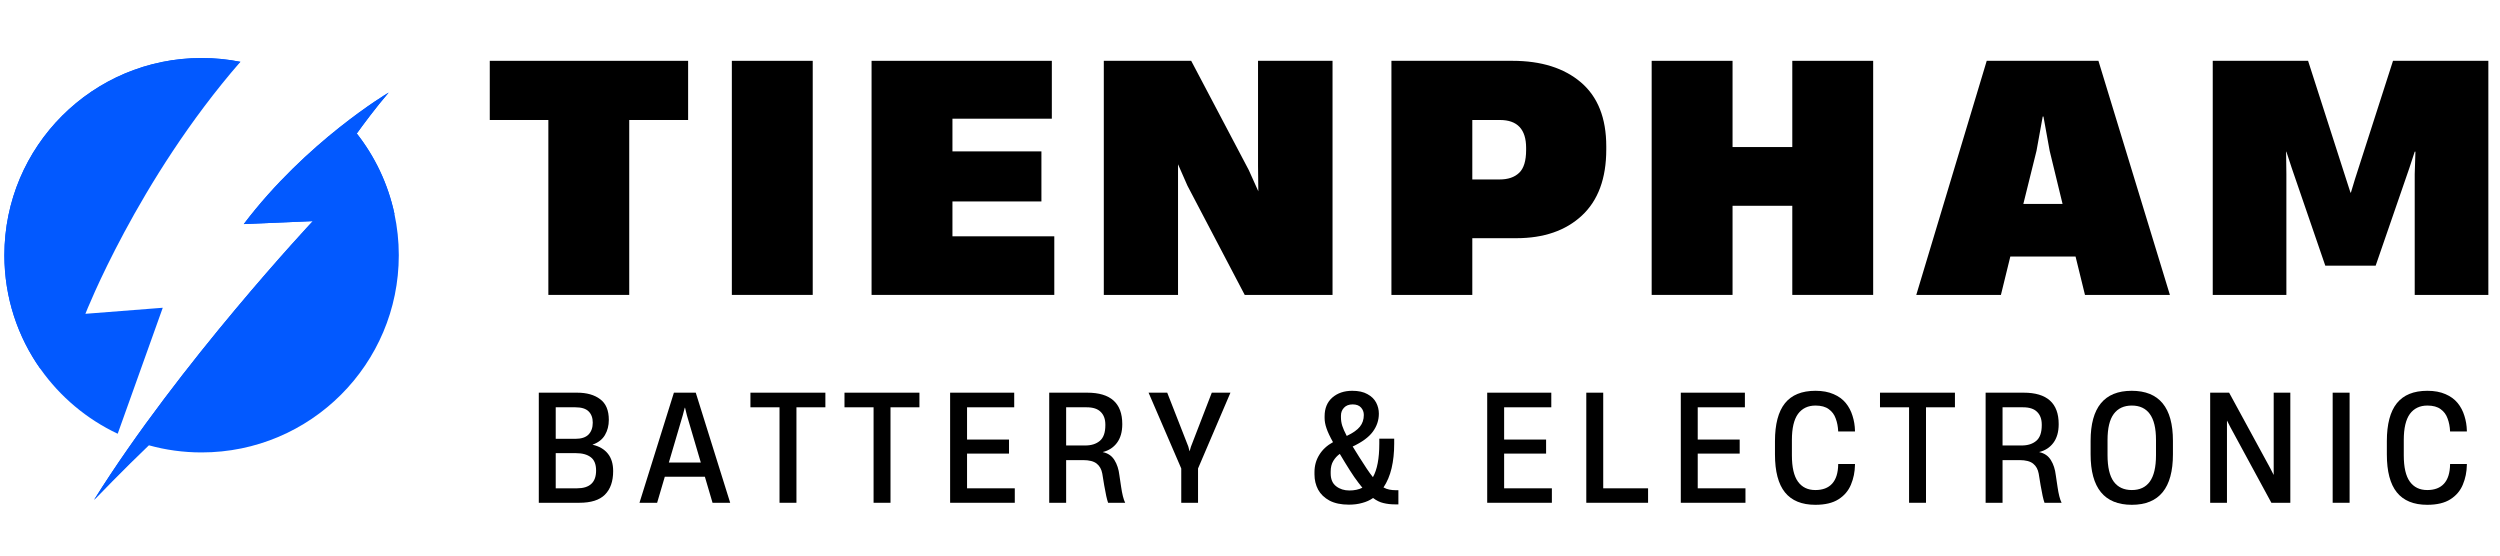 <?xml version="1.0" encoding="UTF-8"?> <svg xmlns="http://www.w3.org/2000/svg" xmlns:xlink="http://www.w3.org/1999/xlink" width="360" zoomAndPan="magnify" viewBox="0 0 270 60" height="80" preserveAspectRatio="xMidYMid meet" version="1.2"><defs><clipPath id="206f438607"><path d="M 0.473 6.262 L 26 6.262 L 26 47 L 0.473 47 Z M 0.473 6.262 "></path></clipPath><clipPath id="35126d31bb"><path d="M 10 10 L 43.223 10 L 43.223 54 L 10 54 Z M 10 10 "></path></clipPath><clipPath id="d01aca067b"><path d="M 0.473 6.262 L 26 6.262 L 26 40 L 0.473 40 Z M 0.473 6.262 "></path></clipPath></defs><g id="3c178d1214"><g style="fill:#000000;fill-opacity:1;"><g transform="translate(52.629, 31.85)"><path style="stroke:none" d="M 6.594 0 L 6.594 -18.891 L 0.266 -18.891 L 0.266 -25.281 L 21.688 -25.281 L 21.688 -18.891 L 15.328 -18.891 L 15.328 0 Z M 6.594 0 "></path></g></g><g style="fill:#000000;fill-opacity:1;"><g transform="translate(77.133, 31.85)"><path style="stroke:none" d="M 1.906 0 L 1.906 -25.281 L 10.641 -25.281 L 10.641 0 Z M 1.906 0 "></path></g></g><g style="fill:#000000;fill-opacity:1;"><g transform="translate(92.223, 31.85)"><path style="stroke:none" d="M 1.906 0 L 1.906 -25.281 L 21.375 -25.281 L 21.375 -19.031 L 10.641 -19.031 L 10.641 -15.5 L 20.25 -15.5 L 20.25 -10.094 L 10.641 -10.094 L 10.641 -6.328 L 21.641 -6.328 L 21.641 0 Z M 1.906 0 "></path></g></g><g style="fill:#000000;fill-opacity:1;"><g transform="translate(117.305, 31.85)"><path style="stroke:none" d="M 1.906 0 L 1.906 -25.281 L 11.344 -25.281 L 17.562 -13.484 L 18.594 -11.188 L 18.562 -13.938 L 18.562 -25.281 L 26.609 -25.281 L 26.609 0 L 17.125 0 L 10.938 -11.797 L 9.922 -14.109 L 9.922 0 Z M 1.906 0 "></path></g></g><g style="fill:#000000;fill-opacity:1;"><g transform="translate(148.368, 31.85)"><path style="stroke:none" d="M 1.906 0 L 1.906 -25.281 L 14.984 -25.281 C 18.086 -25.281 20.551 -24.504 22.375 -22.953 C 24.195 -21.398 25.109 -19.098 25.109 -16.047 L 25.109 -15.703 C 25.109 -12.578 24.227 -10.195 22.469 -8.562 C 20.719 -6.938 18.359 -6.125 15.391 -6.125 L 10.641 -6.125 L 10.641 0 Z M 10.641 -12.469 L 13.594 -12.469 C 14.5 -12.469 15.203 -12.707 15.703 -13.188 C 16.203 -13.664 16.453 -14.484 16.453 -15.641 L 16.453 -15.875 C 16.453 -17.883 15.508 -18.891 13.625 -18.891 L 10.641 -18.891 Z M 10.641 -12.469 "></path></g></g><g style="fill:#000000;fill-opacity:1;"><g transform="translate(176.474, 31.85)"><path style="stroke:none" d="M 17.094 0 L 17.094 -9.625 L 10.641 -9.625 L 10.641 0 L 1.906 0 L 1.906 -25.281 L 10.641 -25.281 L 10.641 -15.969 L 17.094 -15.969 L 17.094 -25.281 L 25.828 -25.281 L 25.828 0 Z M 17.094 0 "></path></g></g><g style="fill:#000000;fill-opacity:1;"><g transform="translate(206.755, 31.85)"><path style="stroke:none" d="M 0.203 0 L 7.812 -25.281 L 19.875 -25.281 L 27.594 0 L 18.422 0 L 17.406 -4.141 L 10.359 -4.141 L 9.344 0 Z M 11.766 -9.828 L 16 -9.828 L 14.609 -15.562 L 13.938 -19.266 L 13.859 -19.266 L 13.188 -15.562 Z M 11.766 -9.828 "></path></g></g><g style="fill:#000000;fill-opacity:1;"><g transform="translate(237.07, 31.85)"><path style="stroke:none" d="M 1.906 0 L 1.906 -25.281 L 12.203 -25.281 L 16.312 -12.5 L 16.781 -11.047 L 16.828 -11.047 L 17.266 -12.5 L 21.375 -25.281 L 31.672 -25.281 L 31.672 0 L 23.719 0 L 23.719 -13.047 L 23.797 -15.469 L 23.719 -15.469 L 23.141 -13.703 L 19.5 -3.156 L 14.062 -3.156 L 10.438 -13.703 L 9.859 -15.469 L 9.828 -15.469 L 9.859 -13.047 L 9.859 0 Z M 1.906 0 "></path></g></g><g style="fill:#000000;fill-opacity:1;"><g transform="translate(50.628, 54.3)"><path style="stroke:none" d=""></path></g></g><g style="fill:#000000;fill-opacity:1;"><g transform="translate(56.862, 54.3)"><path style="stroke:none" d="M 1.328 0 L 1.328 -11.891 L 5.469 -11.891 C 6.508 -11.891 7.336 -11.656 7.953 -11.188 C 8.578 -10.727 8.891 -9.984 8.891 -8.953 C 8.891 -8.336 8.75 -7.789 8.469 -7.312 C 8.195 -6.844 7.754 -6.5 7.141 -6.281 L 7.141 -6.266 C 7.848 -6.109 8.395 -5.789 8.781 -5.312 C 9.164 -4.844 9.359 -4.211 9.359 -3.422 C 9.359 -2.316 9.062 -1.469 8.469 -0.875 C 7.883 -0.289 6.961 0 5.703 0 Z M 3.156 -1.562 L 5.453 -1.562 C 6.828 -1.562 7.516 -2.203 7.516 -3.484 C 7.516 -4.16 7.32 -4.641 6.938 -4.922 C 6.562 -5.211 6.031 -5.359 5.344 -5.359 L 3.156 -5.359 Z M 3.156 -6.906 L 5.266 -6.906 C 5.922 -6.906 6.398 -7.062 6.703 -7.375 C 7.004 -7.688 7.156 -8.113 7.156 -8.656 C 7.156 -9.176 7.004 -9.582 6.703 -9.875 C 6.41 -10.164 5.938 -10.312 5.281 -10.312 L 3.156 -10.312 Z M 3.156 -6.906 "></path></g></g><g style="fill:#000000;fill-opacity:1;"><g transform="translate(68.876, 54.3)"><path style="stroke:none" d="M 0.188 0 L 3.906 -11.891 L 6.266 -11.891 L 9.984 0 L 8.078 0 L 7.25 -2.812 L 2.922 -2.812 L 2.094 0 Z M 3.359 -4.344 L 6.812 -4.344 L 5.312 -9.438 L 5.109 -10.266 L 5.078 -10.266 L 4.859 -9.438 Z M 3.359 -4.344 "></path></g></g><g style="fill:#000000;fill-opacity:1;"><g transform="translate(80.969, 54.3)"><path style="stroke:none" d="M 3.219 0 L 3.219 -10.312 L 0.078 -10.312 L 0.078 -11.891 L 8.172 -11.891 L 8.172 -10.312 L 5.047 -10.312 L 5.047 0 Z M 3.219 0 "></path></g></g><g style="fill:#000000;fill-opacity:1;"><g transform="translate(91.127, 54.3)"><path style="stroke:none" d="M 3.219 0 L 3.219 -10.312 L 0.078 -10.312 L 0.078 -11.891 L 8.172 -11.891 L 8.172 -10.312 L 5.047 -10.312 L 5.047 0 Z M 3.219 0 "></path></g></g><g style="fill:#000000;fill-opacity:1;"><g transform="translate(101.285, 54.3)"><path style="stroke:none" d="M 1.328 0 L 1.328 -11.891 L 8.25 -11.891 L 8.25 -10.312 L 3.156 -10.312 L 3.156 -6.828 L 7.688 -6.828 L 7.688 -5.312 L 3.156 -5.312 L 3.156 -1.562 L 8.312 -1.562 L 8.312 0 Z M 1.328 0 "></path></g></g><g style="fill:#000000;fill-opacity:1;"><g transform="translate(111.987, 54.3)"><path style="stroke:none" d="M 1.328 0 L 1.328 -11.891 L 5.438 -11.891 C 7.957 -11.891 9.219 -10.758 9.219 -8.5 L 9.219 -8.484 C 9.219 -7.648 9.023 -6.977 8.641 -6.469 C 8.266 -5.969 7.758 -5.641 7.125 -5.484 L 7.125 -5.469 C 7.676 -5.352 8.094 -5.066 8.375 -4.609 C 8.656 -4.16 8.832 -3.617 8.906 -2.984 L 9.094 -1.719 C 9.207 -0.938 9.352 -0.363 9.531 0 L 7.688 0 C 7.562 -0.344 7.422 -0.973 7.266 -1.891 L 7.062 -3.141 C 6.977 -3.609 6.781 -3.969 6.469 -4.219 C 6.156 -4.477 5.66 -4.609 4.984 -4.609 L 3.156 -4.609 L 3.156 0 Z M 3.156 -6.188 L 5.219 -6.188 C 5.875 -6.188 6.398 -6.352 6.797 -6.688 C 7.191 -7.02 7.391 -7.582 7.391 -8.375 L 7.391 -8.438 C 7.391 -9.031 7.223 -9.488 6.891 -9.812 C 6.566 -10.145 6.062 -10.312 5.375 -10.312 L 3.156 -10.312 Z M 3.156 -6.188 "></path></g></g><g style="fill:#000000;fill-opacity:1;"><g transform="translate(123.857, 54.3)"><path style="stroke:none" d="M 3.719 0 L 3.719 -3.703 L 0.188 -11.891 L 2.203 -11.891 L 4.484 -6.062 L 4.609 -5.578 L 4.625 -5.578 L 4.766 -6.062 L 7.016 -11.891 L 9.031 -11.891 L 5.531 -3.703 L 5.531 0 Z M 3.719 0 "></path></g></g><g style="fill:#000000;fill-opacity:1;"><g transform="translate(134.991, 54.3)"><path style="stroke:none" d=""></path></g></g><g style="fill:#000000;fill-opacity:1;"><g transform="translate(141.214, 54.3)"><path style="stroke:none" d="M 9.422 0.172 C 8.992 0.172 8.586 0.125 8.203 0.031 C 7.828 -0.051 7.453 -0.234 7.078 -0.516 C 6.734 -0.273 6.344 -0.098 5.906 0.016 C 5.477 0.141 5 0.203 4.469 0.203 C 3.625 0.203 2.926 0.055 2.375 -0.234 C 1.82 -0.535 1.41 -0.93 1.141 -1.422 C 0.879 -1.922 0.75 -2.469 0.75 -3.062 L 0.75 -3.312 C 0.75 -4 0.922 -4.617 1.266 -5.172 C 1.609 -5.734 2.102 -6.191 2.75 -6.547 C 2.414 -7.148 2.18 -7.648 2.047 -8.047 C 1.91 -8.441 1.844 -8.812 1.844 -9.156 L 1.844 -9.344 C 1.844 -10.195 2.117 -10.867 2.672 -11.359 C 3.234 -11.848 3.953 -12.094 4.828 -12.094 C 5.504 -12.094 6.051 -11.973 6.469 -11.734 C 6.895 -11.504 7.207 -11.203 7.406 -10.828 C 7.602 -10.453 7.703 -10.051 7.703 -9.625 C 7.703 -8.914 7.484 -8.266 7.047 -7.672 C 6.609 -7.078 5.883 -6.547 4.875 -6.078 L 5.594 -4.922 C 5.895 -4.453 6.16 -4.039 6.391 -3.688 C 6.629 -3.332 6.852 -3.023 7.062 -2.766 C 7.52 -3.578 7.75 -4.781 7.75 -6.375 L 7.75 -6.922 L 9.359 -6.922 L 9.359 -6.375 C 9.359 -5.414 9.266 -4.535 9.078 -3.734 C 8.891 -2.941 8.598 -2.25 8.203 -1.656 C 8.422 -1.539 8.633 -1.461 8.844 -1.422 C 9.062 -1.379 9.289 -1.359 9.531 -1.359 L 9.812 -1.359 L 9.812 0.172 Z M 2.5 -3.172 C 2.5 -2.547 2.695 -2.082 3.094 -1.781 C 3.488 -1.477 3.961 -1.328 4.516 -1.328 C 5.055 -1.328 5.523 -1.426 5.922 -1.625 C 5.648 -1.957 5.359 -2.344 5.047 -2.781 C 4.742 -3.227 4.41 -3.75 4.047 -4.344 L 3.484 -5.281 C 3.203 -5.082 2.969 -4.828 2.781 -4.516 C 2.594 -4.211 2.5 -3.828 2.5 -3.359 Z M 3.609 -9.219 C 3.609 -8.914 3.656 -8.613 3.75 -8.312 C 3.844 -8.02 4.004 -7.656 4.234 -7.219 C 4.91 -7.539 5.383 -7.875 5.656 -8.219 C 5.938 -8.57 6.078 -8.992 6.078 -9.484 C 6.078 -9.797 5.977 -10.062 5.781 -10.281 C 5.582 -10.508 5.281 -10.625 4.875 -10.625 C 4.469 -10.625 4.156 -10.504 3.938 -10.266 C 3.719 -10.035 3.609 -9.75 3.609 -9.406 Z M 3.609 -9.219 "></path></g></g><g style="fill:#000000;fill-opacity:1;"><g transform="translate(153.067, 54.3)"><path style="stroke:none" d=""></path></g></g><g style="fill:#000000;fill-opacity:1;"><g transform="translate(159.29, 54.3)"><path style="stroke:none" d="M 1.328 0 L 1.328 -11.891 L 8.25 -11.891 L 8.25 -10.312 L 3.156 -10.312 L 3.156 -6.828 L 7.688 -6.828 L 7.688 -5.312 L 3.156 -5.312 L 3.156 -1.562 L 8.312 -1.562 L 8.312 0 Z M 1.328 0 "></path></g></g><g style="fill:#000000;fill-opacity:1;"><g transform="translate(169.992, 54.3)"><path style="stroke:none" d="M 1.328 0 L 1.328 -11.891 L 3.156 -11.891 L 3.156 -1.562 L 8 -1.562 L 8 0 Z M 1.328 0 "></path></g></g><g style="fill:#000000;fill-opacity:1;"><g transform="translate(180.198, 54.3)"><path style="stroke:none" d="M 1.328 0 L 1.328 -11.891 L 8.25 -11.891 L 8.25 -10.312 L 3.156 -10.312 L 3.156 -6.828 L 7.688 -6.828 L 7.688 -5.312 L 3.156 -5.312 L 3.156 -1.562 L 8.312 -1.562 L 8.312 0 Z M 1.328 0 "></path></g></g><g style="fill:#000000;fill-opacity:1;"><g transform="translate(190.9, 54.3)"><path style="stroke:none" d="M 5.156 0.219 C 3.695 0.219 2.602 -0.227 1.875 -1.125 C 1.156 -2.02 0.797 -3.383 0.797 -5.219 L 0.797 -6.656 C 0.797 -8.488 1.156 -9.852 1.875 -10.75 C 2.594 -11.645 3.691 -12.094 5.172 -12.094 C 5.93 -12.094 6.582 -11.973 7.125 -11.734 C 7.664 -11.504 8.102 -11.188 8.438 -10.781 C 8.77 -10.375 9.016 -9.91 9.172 -9.391 C 9.336 -8.879 9.426 -8.344 9.438 -7.781 L 9.438 -7.703 L 7.625 -7.703 L 7.625 -7.719 C 7.602 -8.219 7.516 -8.676 7.359 -9.094 C 7.211 -9.52 6.961 -9.859 6.609 -10.109 C 6.266 -10.367 5.785 -10.5 5.172 -10.5 C 4.359 -10.5 3.727 -10.195 3.281 -9.594 C 2.844 -8.988 2.625 -8.051 2.625 -6.781 L 2.625 -5.125 C 2.625 -3.832 2.844 -2.883 3.281 -2.281 C 3.719 -1.676 4.344 -1.375 5.156 -1.375 C 5.945 -1.375 6.551 -1.602 6.969 -2.062 C 7.395 -2.531 7.613 -3.227 7.625 -4.156 L 7.625 -4.188 L 9.438 -4.188 L 9.438 -4.109 C 9.426 -3.336 9.281 -2.617 9 -1.953 C 8.727 -1.297 8.281 -0.77 7.656 -0.375 C 7.039 0.02 6.207 0.219 5.156 0.219 Z M 5.156 0.219 "></path></g></g><g style="fill:#000000;fill-opacity:1;"><g transform="translate(202.961, 54.3)"><path style="stroke:none" d="M 3.219 0 L 3.219 -10.312 L 0.078 -10.312 L 0.078 -11.891 L 8.172 -11.891 L 8.172 -10.312 L 5.047 -10.312 L 5.047 0 Z M 3.219 0 "></path></g></g><g style="fill:#000000;fill-opacity:1;"><g transform="translate(213.119, 54.3)"><path style="stroke:none" d="M 1.328 0 L 1.328 -11.891 L 5.438 -11.891 C 7.957 -11.891 9.219 -10.758 9.219 -8.5 L 9.219 -8.484 C 9.219 -7.648 9.023 -6.977 8.641 -6.469 C 8.266 -5.969 7.758 -5.641 7.125 -5.484 L 7.125 -5.469 C 7.676 -5.352 8.094 -5.066 8.375 -4.609 C 8.656 -4.16 8.832 -3.617 8.906 -2.984 L 9.094 -1.719 C 9.207 -0.938 9.352 -0.363 9.531 0 L 7.688 0 C 7.562 -0.344 7.422 -0.973 7.266 -1.891 L 7.062 -3.141 C 6.977 -3.609 6.781 -3.969 6.469 -4.219 C 6.156 -4.477 5.66 -4.609 4.984 -4.609 L 3.156 -4.609 L 3.156 0 Z M 3.156 -6.188 L 5.219 -6.188 C 5.875 -6.188 6.398 -6.352 6.797 -6.688 C 7.191 -7.02 7.391 -7.582 7.391 -8.375 L 7.391 -8.438 C 7.391 -9.031 7.223 -9.488 6.891 -9.812 C 6.566 -10.145 6.062 -10.312 5.375 -10.312 L 3.156 -10.312 Z M 3.156 -6.188 "></path></g></g><g style="fill:#000000;fill-opacity:1;"><g transform="translate(224.989, 54.3)"><path style="stroke:none" d="M 5.25 0.219 C 2.281 0.219 0.797 -1.598 0.797 -5.234 L 0.797 -6.688 C 0.797 -10.289 2.273 -12.094 5.234 -12.094 C 8.203 -12.094 9.688 -10.289 9.688 -6.688 L 9.688 -5.234 C 9.688 -1.598 8.207 0.219 5.25 0.219 Z M 2.625 -5.141 C 2.625 -3.848 2.848 -2.895 3.297 -2.281 C 3.742 -1.676 4.395 -1.375 5.25 -1.375 C 6.102 -1.375 6.75 -1.676 7.188 -2.281 C 7.633 -2.895 7.859 -3.848 7.859 -5.141 L 7.859 -6.781 C 7.859 -8.051 7.633 -8.988 7.188 -9.594 C 6.75 -10.195 6.102 -10.5 5.25 -10.5 C 4.395 -10.5 3.742 -10.195 3.297 -9.594 C 2.848 -8.988 2.625 -8.051 2.625 -6.781 Z M 2.625 -5.141 "></path></g></g><g style="fill:#000000;fill-opacity:1;"><g transform="translate(237.371, 54.3)"><path style="stroke:none" d="M 1.328 0 L 1.328 -11.891 L 3.375 -11.891 L 7.797 -3.766 L 8.172 -3.031 L 8.188 -3.031 L 8.188 -11.891 L 9.984 -11.891 L 9.984 0 L 7.938 0 L 3.531 -8.125 L 3.156 -8.859 L 3.141 -8.859 L 3.141 0 Z M 1.328 0 "></path></g></g><g style="fill:#000000;fill-opacity:1;"><g transform="translate(250.6, 54.3)"><path style="stroke:none" d="M 1.328 0 L 1.328 -11.891 L 3.156 -11.891 L 3.156 0 Z M 1.328 0 "></path></g></g><g style="fill:#000000;fill-opacity:1;"><g transform="translate(256.983, 54.3)"><path style="stroke:none" d="M 5.156 0.219 C 3.695 0.219 2.602 -0.227 1.875 -1.125 C 1.156 -2.02 0.797 -3.383 0.797 -5.219 L 0.797 -6.656 C 0.797 -8.488 1.156 -9.852 1.875 -10.75 C 2.594 -11.645 3.691 -12.094 5.172 -12.094 C 5.93 -12.094 6.582 -11.973 7.125 -11.734 C 7.664 -11.504 8.102 -11.188 8.438 -10.781 C 8.77 -10.375 9.016 -9.91 9.172 -9.391 C 9.336 -8.879 9.426 -8.344 9.438 -7.781 L 9.438 -7.703 L 7.625 -7.703 L 7.625 -7.719 C 7.602 -8.219 7.516 -8.676 7.359 -9.094 C 7.211 -9.52 6.961 -9.859 6.609 -10.109 C 6.266 -10.367 5.785 -10.5 5.172 -10.5 C 4.359 -10.5 3.727 -10.195 3.281 -9.594 C 2.844 -8.988 2.625 -8.051 2.625 -6.781 L 2.625 -5.125 C 2.625 -3.832 2.844 -2.883 3.281 -2.281 C 3.719 -1.676 4.344 -1.375 5.156 -1.375 C 5.945 -1.375 6.551 -1.602 6.969 -2.062 C 7.395 -2.531 7.613 -3.227 7.625 -4.156 L 7.625 -4.188 L 9.438 -4.188 L 9.438 -4.109 C 9.426 -3.336 9.281 -2.617 9 -1.953 C 8.727 -1.297 8.281 -0.77 7.656 -0.375 C 7.039 0.02 6.207 0.219 5.156 0.219 Z M 5.156 0.219 "></path></g></g><g clip-rule="nonzero" clip-path="url(#206f438607)"><path style=" stroke:none;fill-rule:nonzero;fill:#0259ff;fill-opacity:1;" d="M 25.961 6.68 C 14.863 19.441 9.223 33.891 9.223 33.891 L 17.578 33.238 L 12.711 46.844 C 9.363 45.266 6.488 42.844 4.371 39.848 C 1.914 36.379 0.473 32.141 0.473 27.562 C 0.473 15.801 10.008 6.266 21.77 6.266 C 23.207 6.266 24.605 6.406 25.961 6.676 C 25.961 6.676 25.961 6.676 25.961 6.68 "></path></g><g clip-rule="nonzero" clip-path="url(#35126d31bb)"><path style=" stroke:none;fill-rule:nonzero;fill:#0259ff;fill-opacity:1;" d="M 43.07 27.562 C 43.07 39.328 33.535 48.863 21.77 48.863 C 19.793 48.863 17.875 48.594 16.059 48.086 C 13.328 50.703 10.203 53.938 10.156 53.988 C 19.375 39.242 33.785 23.883 33.785 23.883 L 26.328 24.199 C 33.051 15.316 41.828 10.086 41.965 10.004 L 41.969 10.004 C 40.578 11.621 39.199 13.492 38.531 14.418 C 40.496 16.922 41.91 19.871 42.598 23.094 C 42.906 24.535 43.07 26.031 43.07 27.562 "></path></g><g clip-rule="nonzero" clip-path="url(#d01aca067b)"><path style=" stroke:none;fill-rule:nonzero;fill:#0259ff;fill-opacity:1;" d="M 25.961 6.676 C 25.961 6.676 25.961 6.676 25.961 6.68 C 25.812 6.789 8.266 19.992 4.371 39.848 C 1.914 36.379 0.473 32.141 0.473 27.562 C 0.473 15.801 10.008 6.266 21.77 6.266 C 23.207 6.266 24.605 6.406 25.961 6.676 "></path></g><path style=" stroke:none;fill-rule:nonzero;fill:#0259ff;fill-opacity:1;" d="M 42.598 23.094 C 30.332 32.793 16.059 48.086 16.059 48.086 C 13.328 50.703 10.207 53.938 10.156 53.988 C 19.375 39.242 33.785 23.883 33.785 23.883 L 26.328 24.199 C 33.051 15.316 41.828 10.086 41.965 10.004 L 41.969 10.004 C 40.578 11.621 39.199 13.492 38.531 14.418 C 40.496 16.922 41.91 19.871 42.598 23.094 "></path></g></svg> 